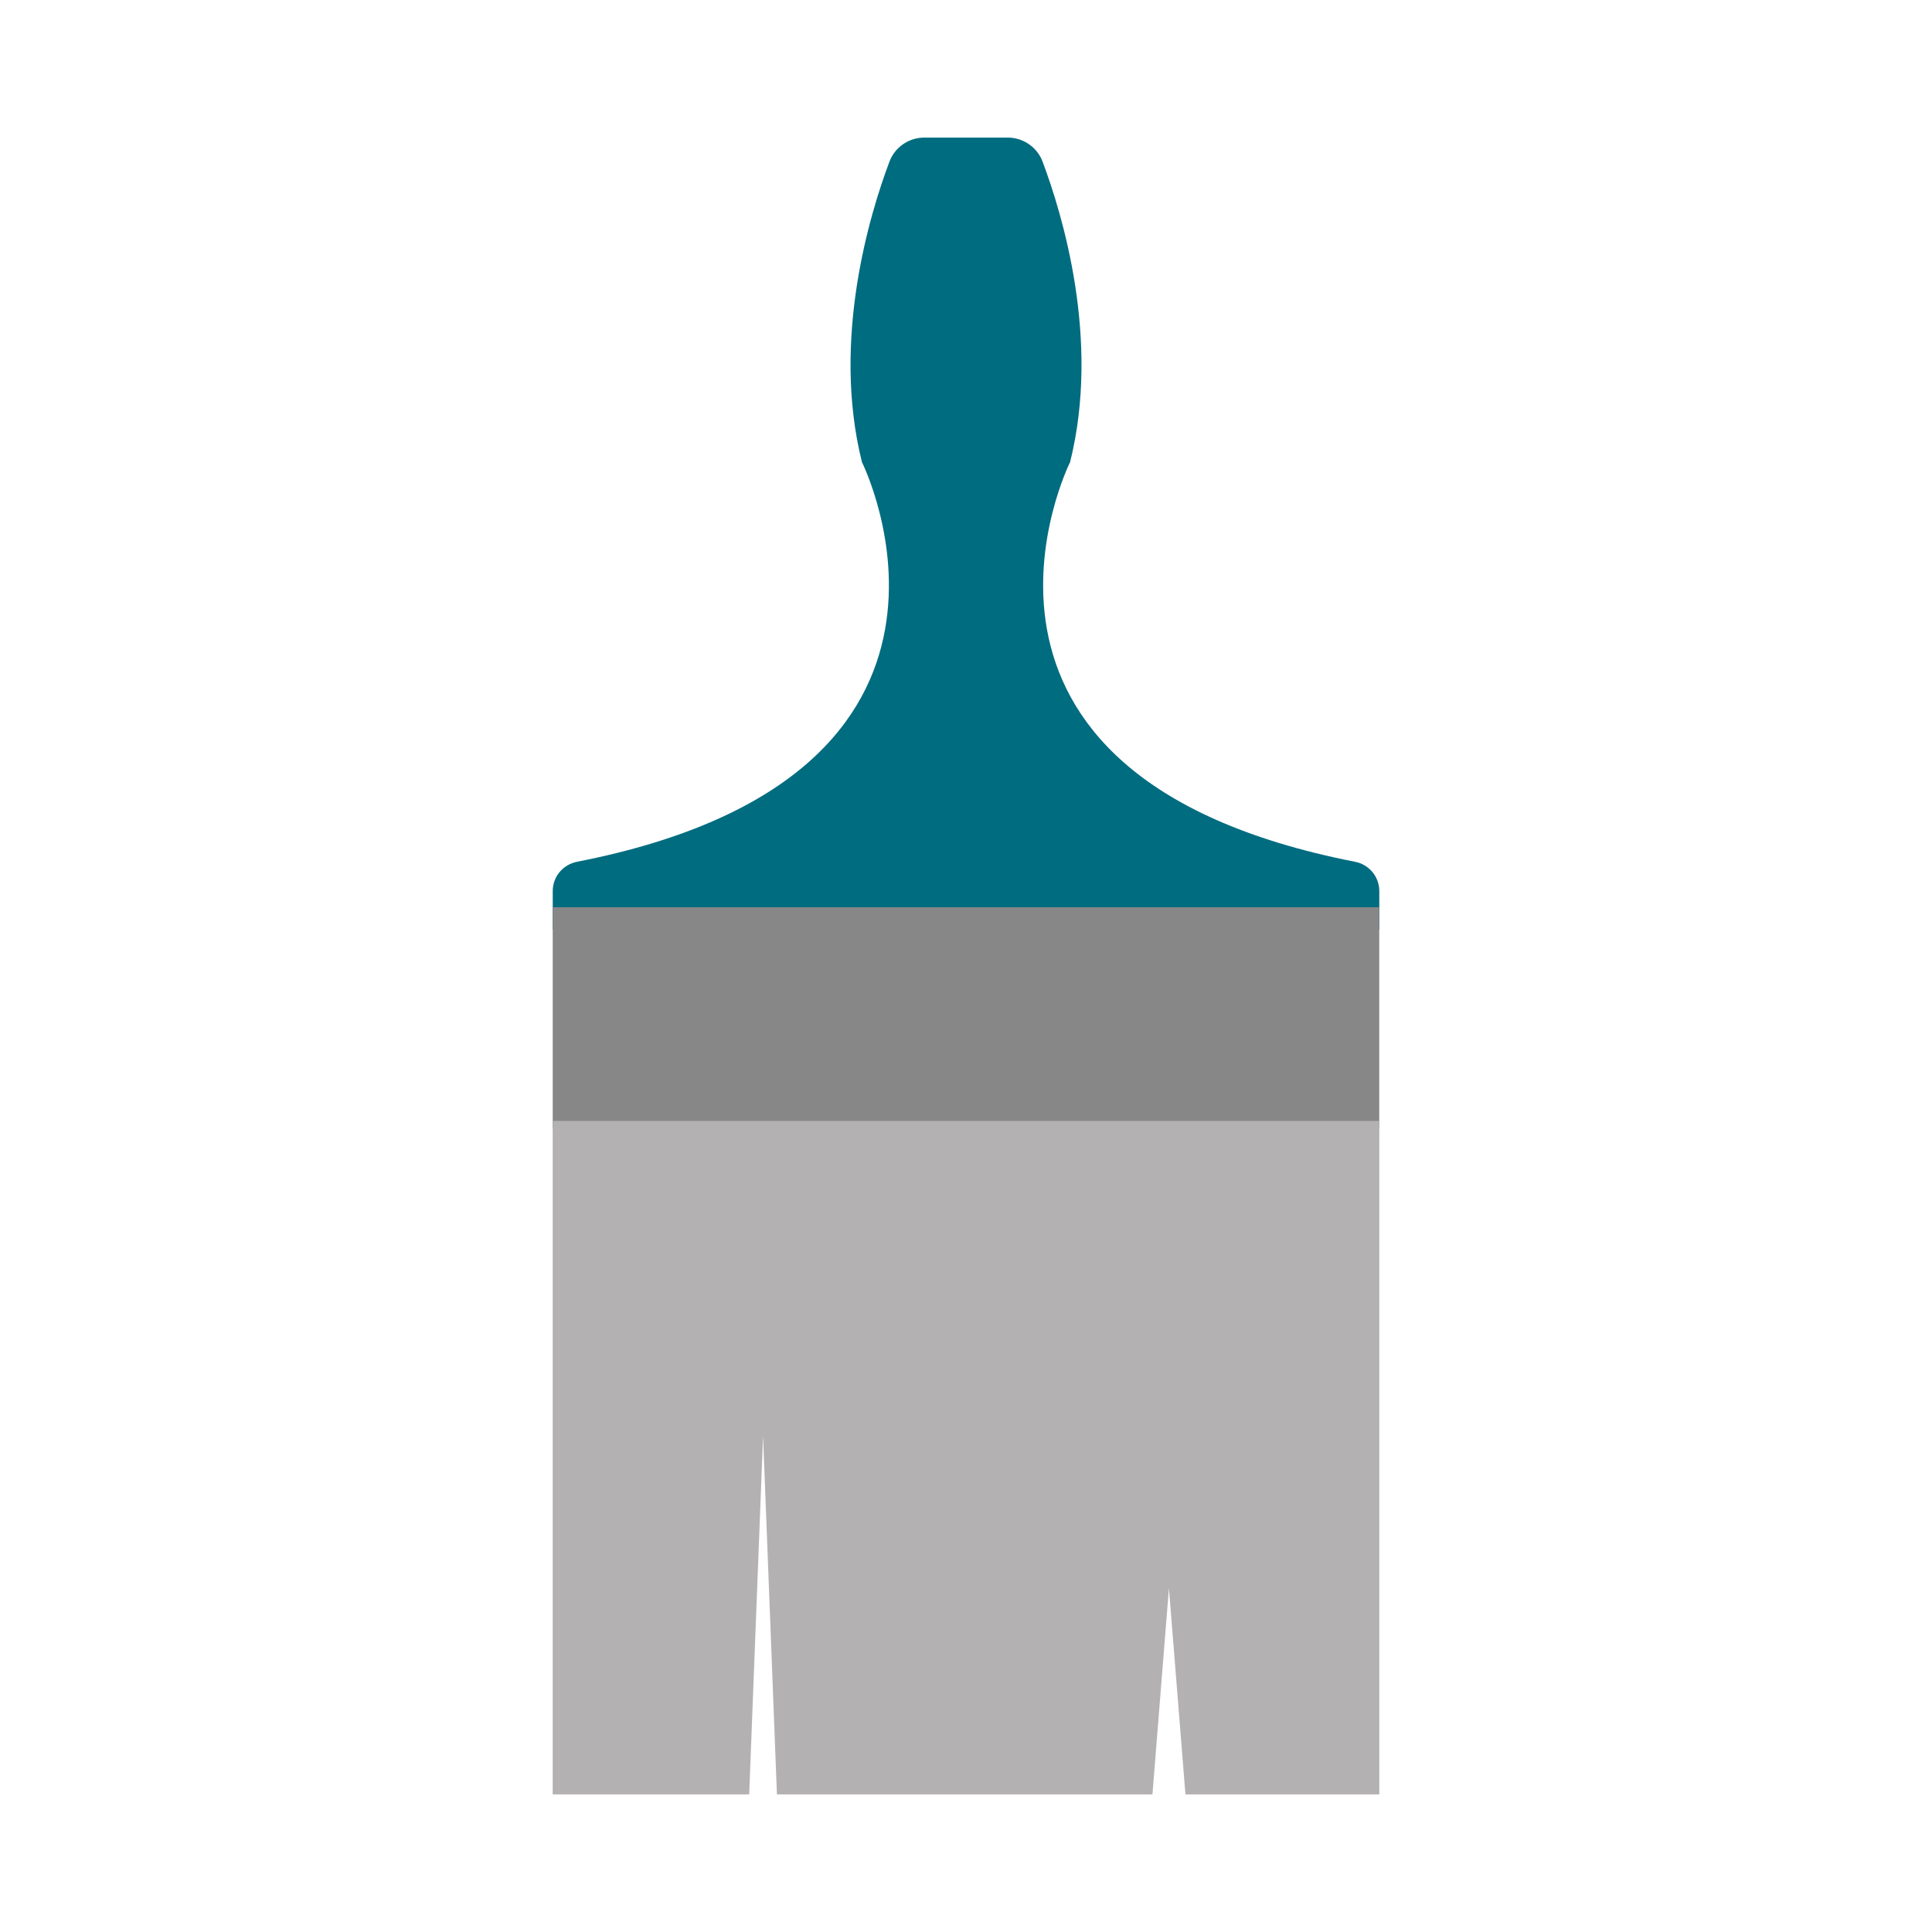<?xml version="1.0" ?>
<!-- Скачано с сайта svg4.ru / Downloaded from svg4.ru -->
<svg width="800px" height="800px" viewBox="0 0 500 500" id="Layer_1" version="1.1" xml:space="preserve" xmlns="http://www.w3.org/2000/svg" xmlns:xlink="http://www.w3.org/1999/xlink">
<style type="text/css">
	.st0{fill:#B3B2B2;}
	.st1{fill:#6F6F6F;}
	.st2{fill:#363636;}
	.st3{fill:#FEC70F;}
	.st4{fill:#FBA812;}
	.st5{fill:#565656;}
	.st6{fill:#FEC602;}
	.st7{fill:#FFD255;}
	.st8{fill:#EDB400;}
	.st9{fill:#B4B1B2;}
	.st10{fill:#006C80;}
	.st11{fill:#FCC000;}
	.st12{fill:#FCD717;}
	.st13{fill:#FCC102;}
	.st14{fill:#FEC106;}
	.st15{fill:#9D9D9D;}
	.st16{fill:#7F7F7F;}
	.st17{fill:#B2B2B2;}
	.st18{fill:#878787;}
	.st19{fill:#FFFFFF;}
	.st20{fill:#888888;}
	.st21{fill:#B3B1B1;}
	.st22{fill:#006C84;}
	.st23{fill:#025568;}
</style>
<g id="paint_brush">
<g>
<path class="st10" d="M276.94,119.59c7.94-31.74-2.1-64.43-7.12-77.76c-1.41-3.75-5.01-6.22-9.02-6.22H250h-10.79    c-4.01,0-7.61,2.47-9.02,6.22c-5.02,13.33-15.06,46.01-7.12,77.76c0,0,40.53,81.06-73.75,103.44c-3.63,0.71-6.27,3.86-6.27,7.56    v9.97H250h106.96v-9.97c0-3.7-2.64-6.85-6.27-7.56C236.41,200.65,276.94,119.59,276.94,119.59z"/>
<rect class="st18" height="57.3" width="213.91" x="143.04" y="234.79"/>
</g>
<polygon class="st9" points="143.04,290.09 143.04,464.39 193.89,464.39 197.48,371.65 201.07,464.39 298.25,464.39 302.52,411.03    306.79,464.39 356.96,464.39 356.96,290.09  "/>
</g>
</svg>